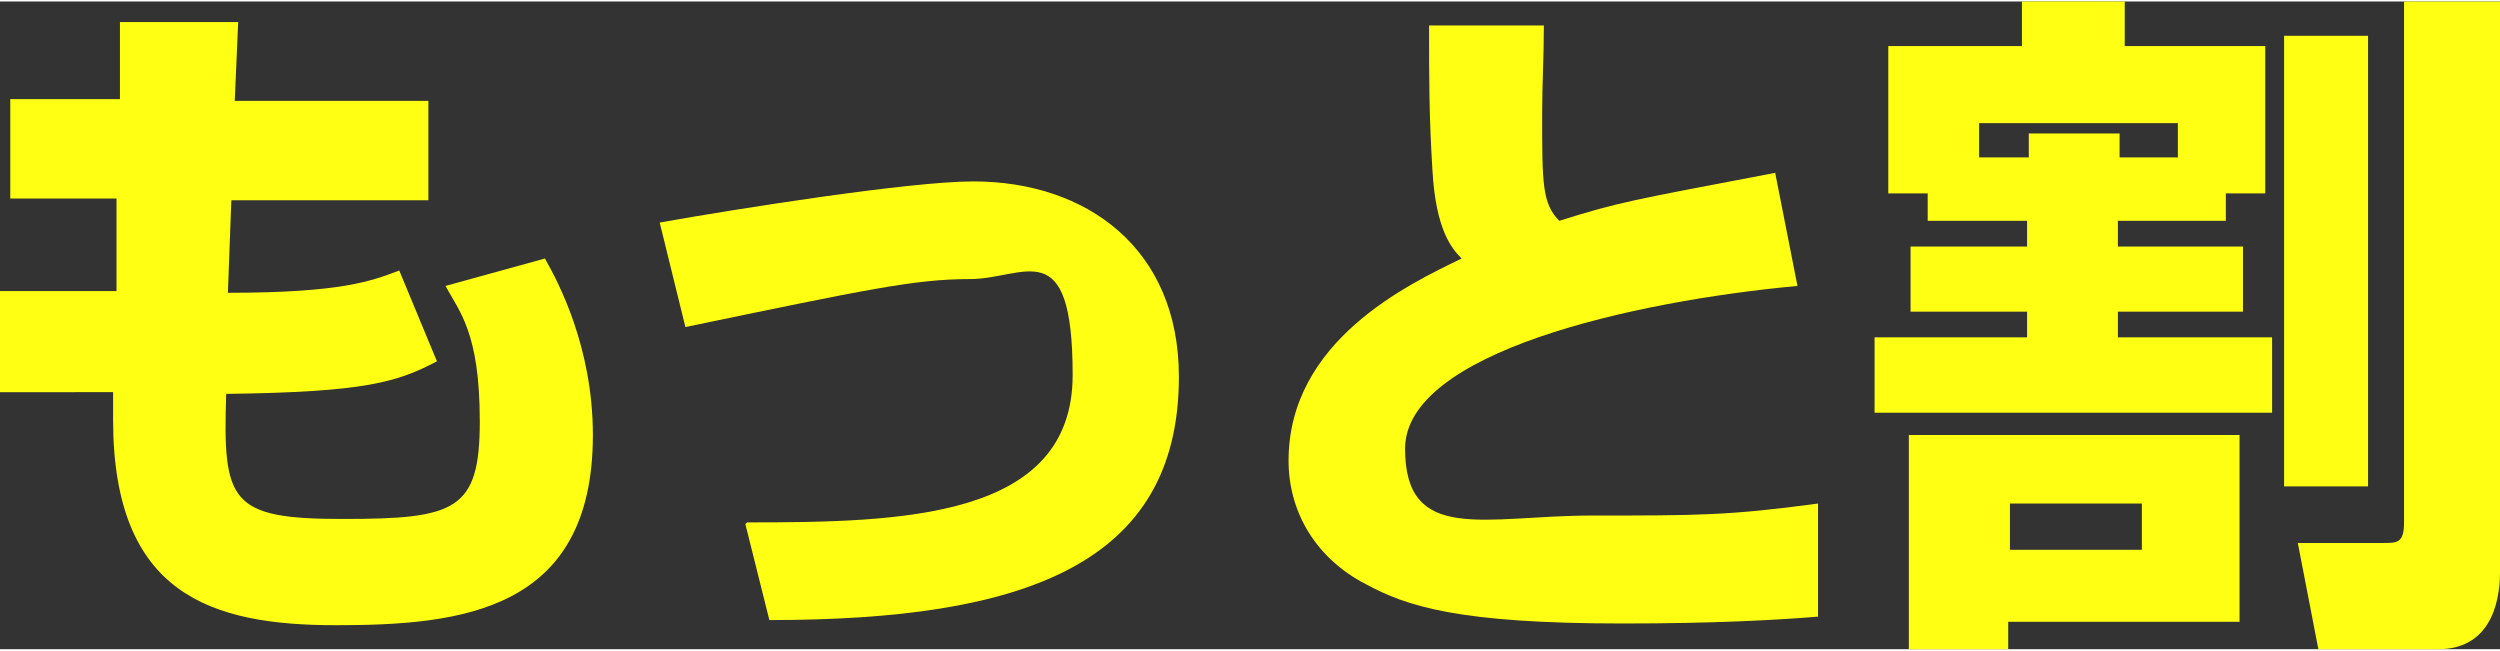 <?xml version="1.0" encoding="UTF-8"?>
<svg xmlns="http://www.w3.org/2000/svg" width="146" height="38" viewBox="0 0 145.9 37.8">
<rect x="0" y="0" width="145.9" height="37.8" fill="#333333" stroke="none"/>
<g>
<path d="m7.1,1.2h6.8l-.2,4.6h11.3v5.8h-11.5l-.2,5.4c6.7,0,8.4-.7,10-1.3l2.2,5.3c-2.3,1.2-4.1,1.8-12.3,1.9-.2,6.3.2,7.3,6.8,7.3s8-.5,8-5.7-1.2-6.4-2-7.9l5.8-1.6c.8,1.4,2.8,5.2,2.8,10.3,0,10.3-7.7,11.1-15,11.1s-13-1.8-13-12v-1.6H0v-5.9h6.8v-5.4c0,0-6.2,0-6.2,0v-5.8h6.4V1.2Z" fill="#ffff14"/>
<path d="m43.6,30.4c9,0,19-.2,19-8.6s-2.8-5.6-6-5.6-6,.6-16.6,2.8l-1.5-6.1c4.5-.8,14.6-2.4,18.3-2.4,6.6,0,12,3.9,12,11.4,0,11-9.1,14.2-23.9,14.2l-1.4-5.6Z" fill="#ffff14"/>
<path d="m90.1,1.4c0,1.9-.1,3.3-.1,5.2,0,4,0,5.2,1,6.2,3.5-1.1,4.2-1.2,12.6-2.8l1.3,6.6c-9.7.9-22.9,3.9-22.9,9.5s4.7,3.9,10.9,3.9,8,0,13.2-.7v6.6c-2.4.2-6.1.4-11.4.4-9.6,0-12.6-1-15-2.3-2.9-1.5-4.5-4.2-4.5-7.2,0-7,7-10.3,10.1-11.8-.6-.6-1.5-1.7-1.7-5.1-.2-3.2-.2-5.4-.2-8.5h6.9Z" fill="#ffff14"/>
<path d="m112.5,11.2h-2.3V2.6h7.8V0h6v2.6h8.2v8.6h-2.3v1.6h-6.3v1.5h7.3v3.8h-7.3v1.5h9v4.4h-23.2v-4.4h8.9v-1.5h-6.8v-3.8h6.8v-1.5h-5.8v-1.6Zm-1,14.1h19.2v10.9h-13.5v1.6h-5.8v-12.5Zm6.9-16.2v-1.4h5.3v1.4h3.4v-2h-11.6v2h3Zm-1.1,20.2v2.7h7.7v-2.7h-7.7Zm16-27.3h4.9v26.3h-4.9V2Zm7-2h5.6v33.3c0,2-.7,4.5-3.6,4.5h-7l-1.2-6.2h5c.8,0,1.2,0,1.2-1.2V0Z" fill="#ffff14"/>
</g>
</svg>